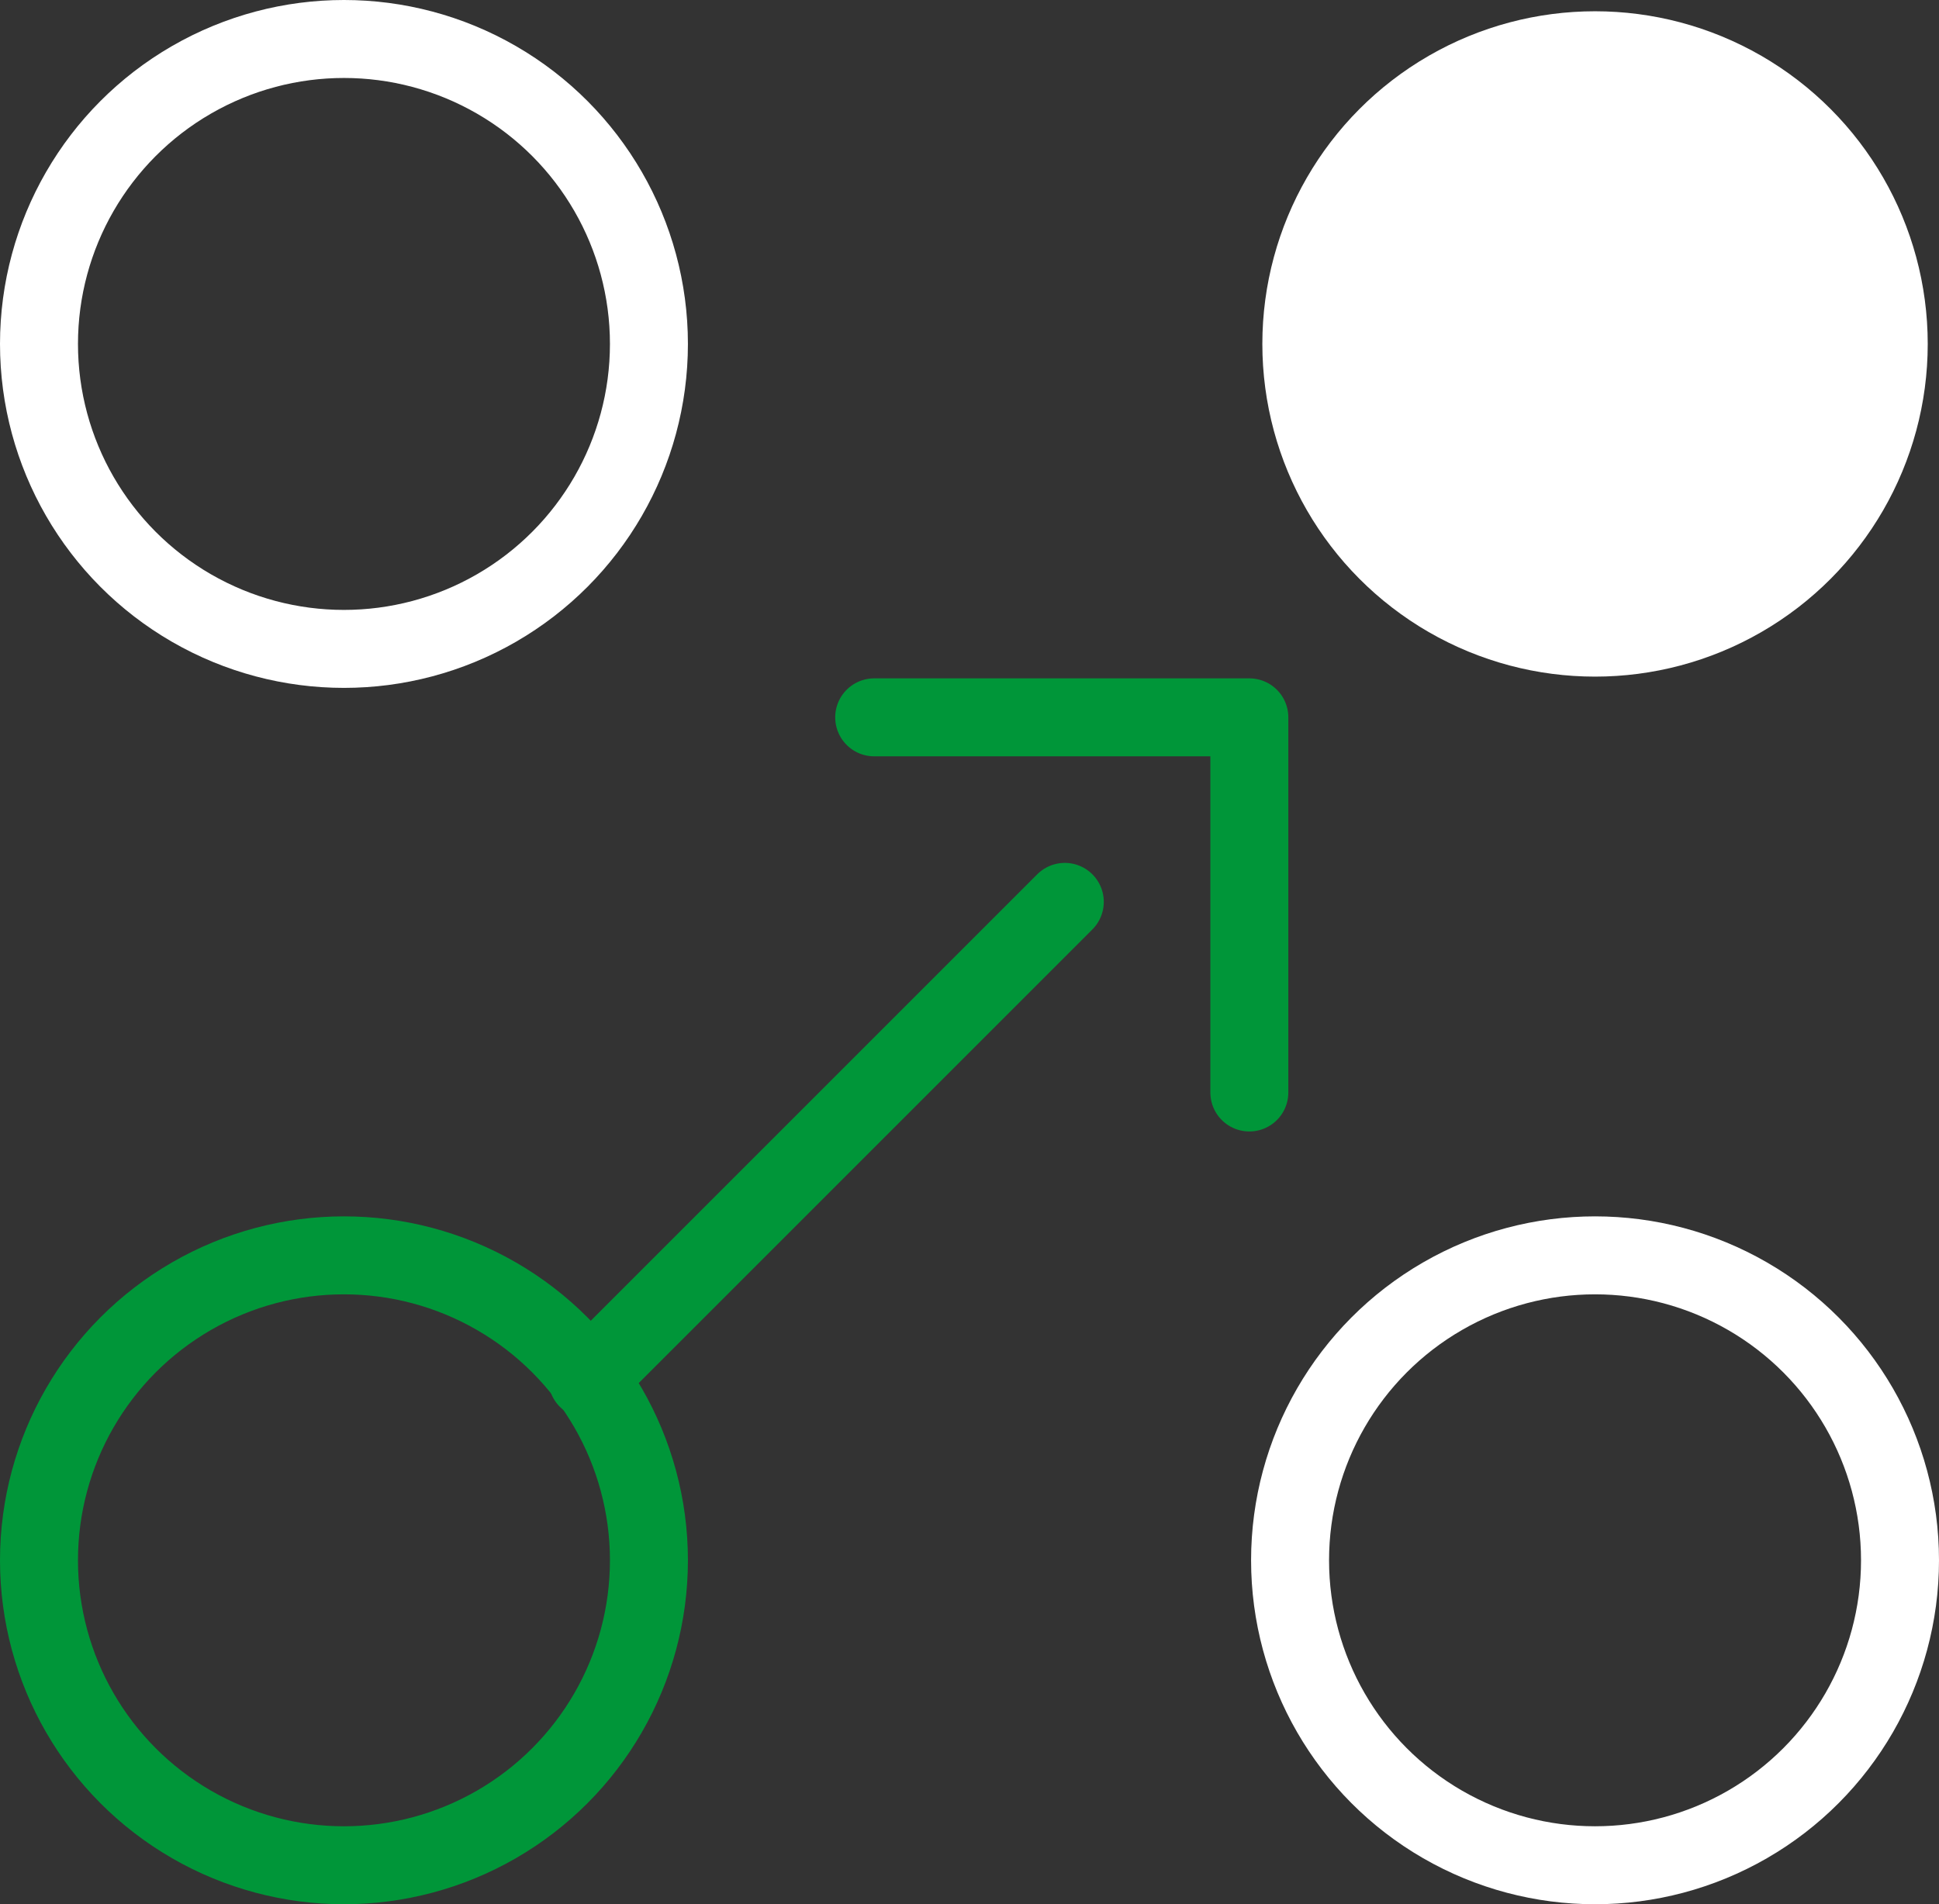 <?xml version="1.0" encoding="UTF-8"?> <svg xmlns="http://www.w3.org/2000/svg" id="uuid-a837670f-d424-44fc-83bf-06548a6db5a1" data-name="Layer 2" viewBox="0 0 223.8 219.8"><rect x="0" y="0" width="223.8" height="219.8" fill="#333333" stroke="none"/><g id="uuid-978cfd92-9bcc-4884-9d96-ec5ac51072ac" data-name="Layer 1"><g><circle cx="39.7" cy="39.7" r="35.2" fill="none" stroke="#fff" stroke-linecap="round" stroke-linejoin="round" stroke-width="9"></circle><circle cx="184.1" cy="39.7" r="38.4" fill="#fff"></circle><circle cx="39.7" cy="180.1" r="35.2" fill="none" stroke="#009639" stroke-linecap="round" stroke-linejoin="round" stroke-width="9"></circle><circle cx="184.1" cy="180.1" r="35.2" fill="none" stroke="#fff" stroke-linecap="round" stroke-linejoin="round" stroke-width="9"></circle><polyline points="144.2 126.1 144.2 82.8 100.9 82.8" fill="none" stroke="#009639" stroke-linecap="round" stroke-linejoin="round" stroke-width="9"></polyline><line x1="122.9" y1="104.1" x2="67.8" y2="159.2" fill="none" stroke="#009639" stroke-linecap="round" stroke-linejoin="round" stroke-width="9"></line></g></g></svg> 